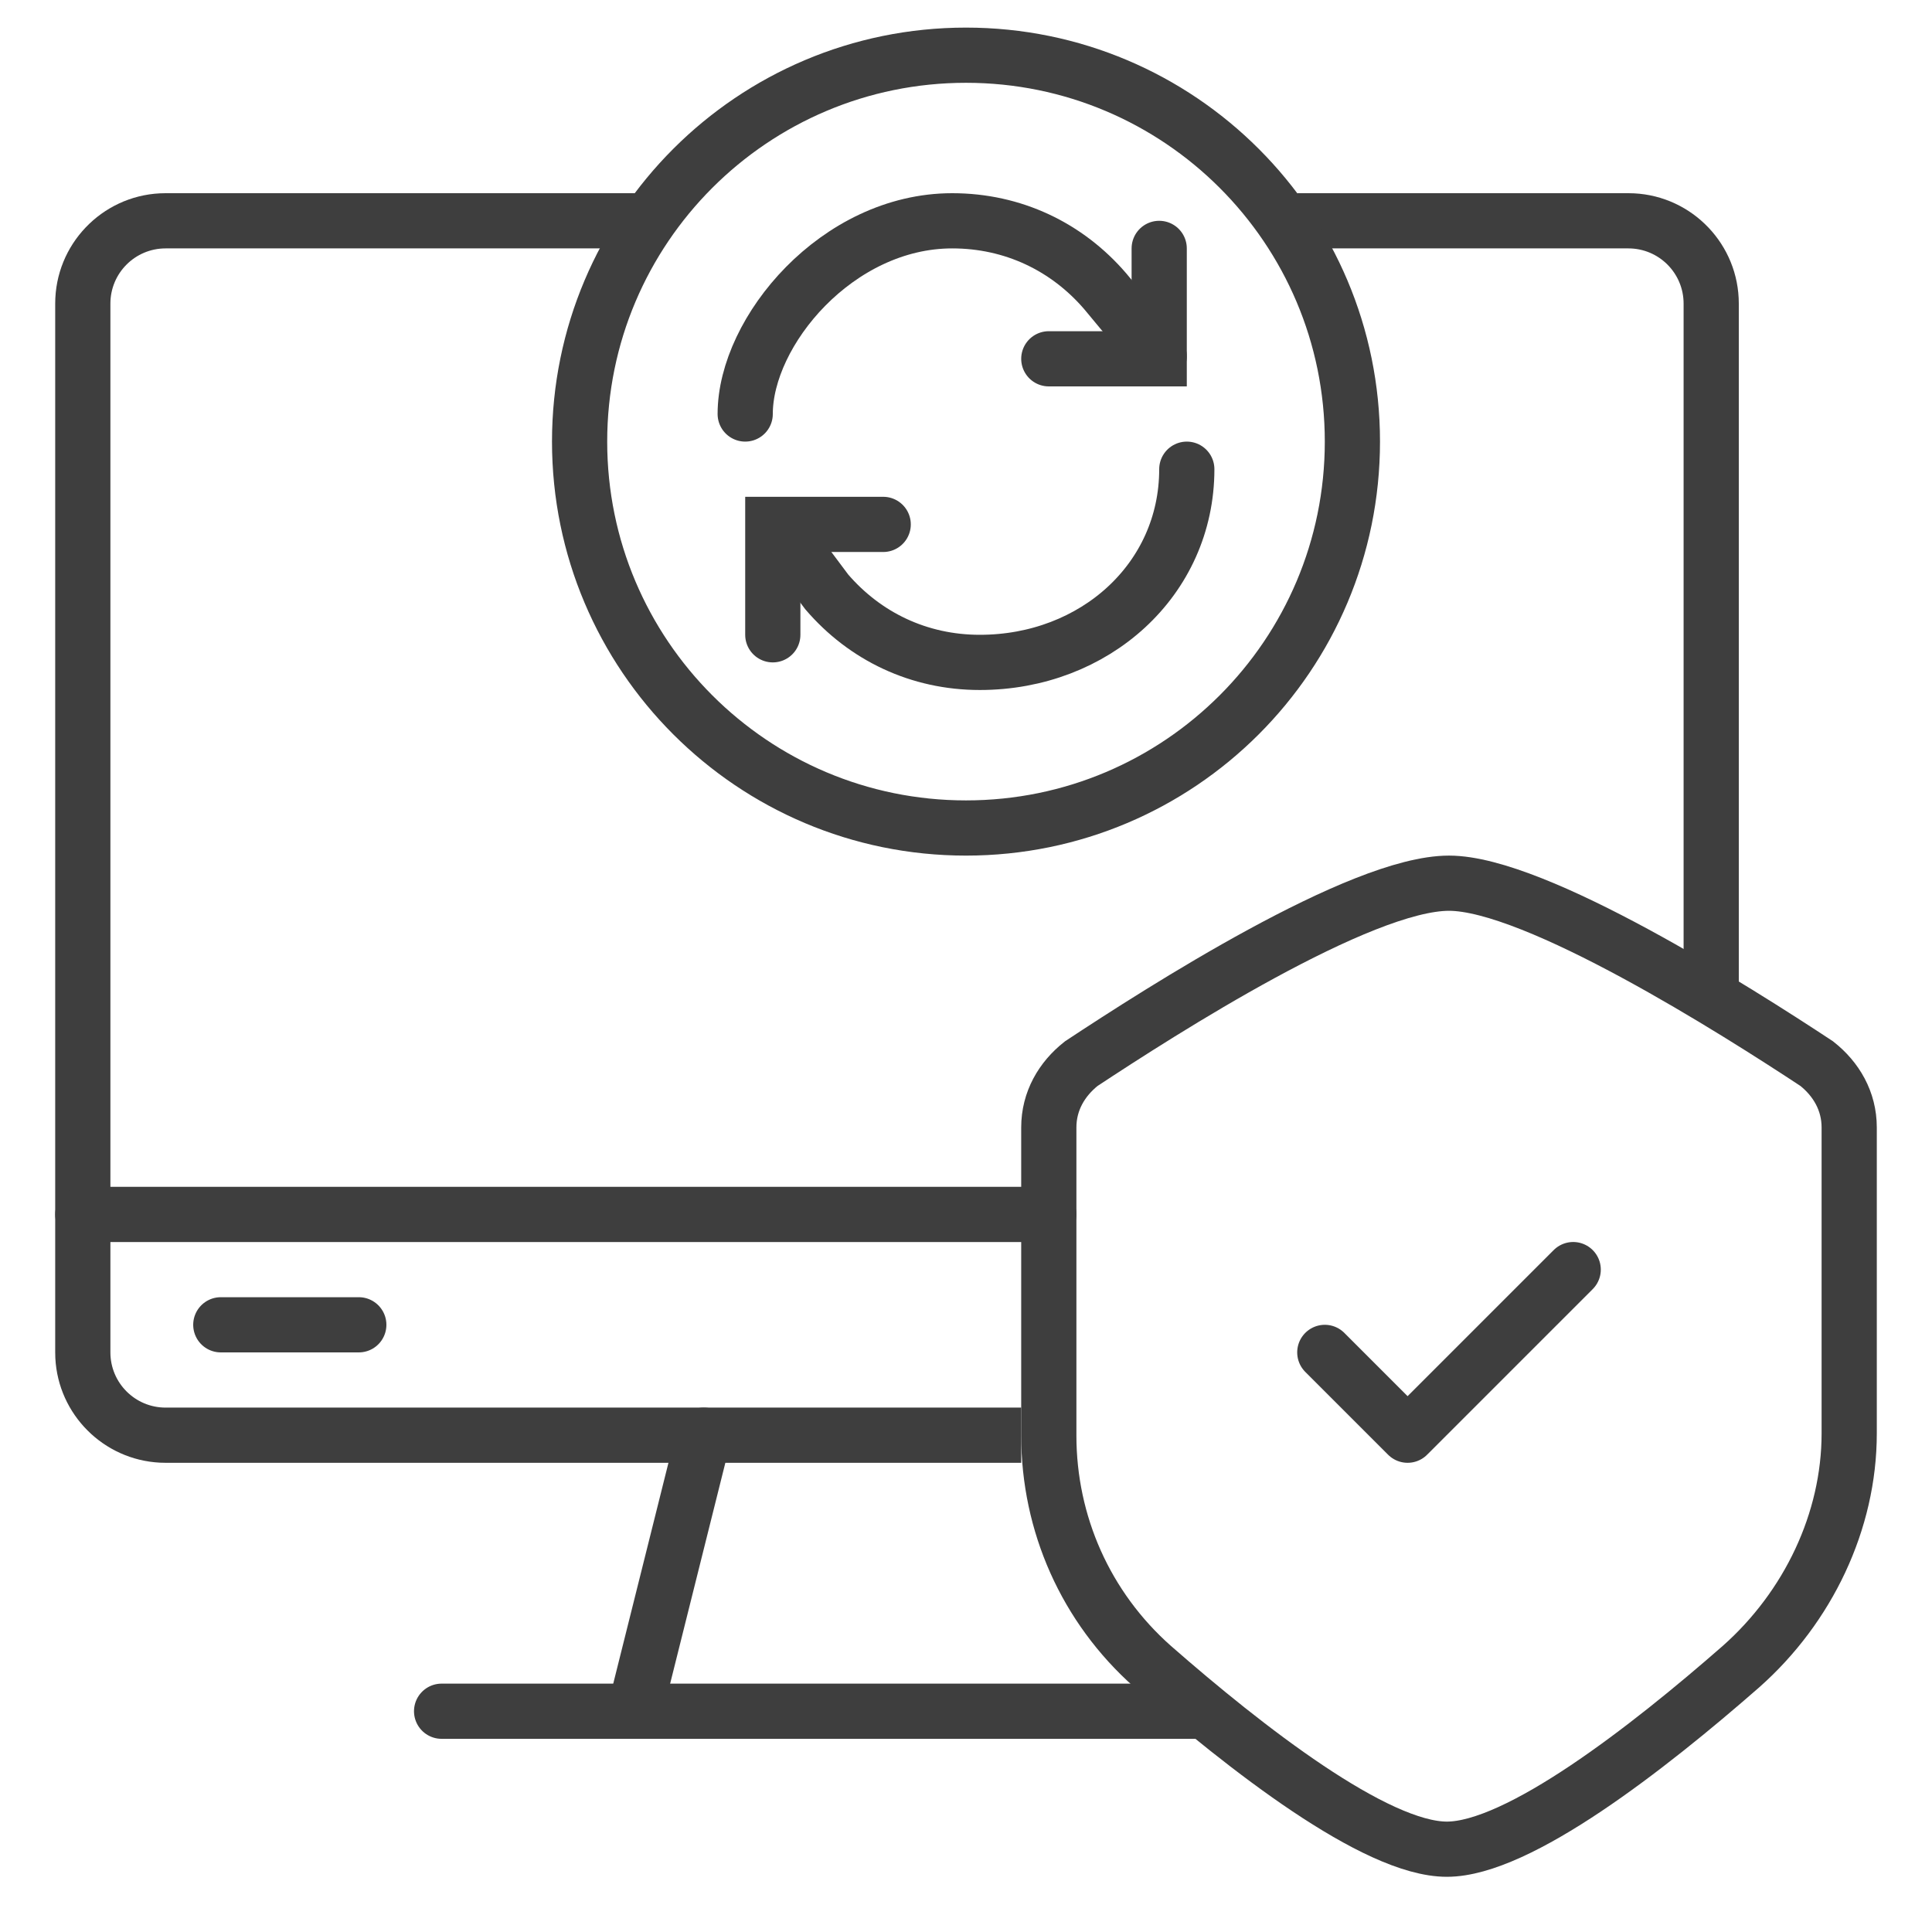 <svg width="70" height="70" viewBox="0 0 70 70" fill="none" xmlns="http://www.w3.org/2000/svg">
<path d="M24 9H6C4.895 9 4 9.895 4 11V49C4 50.105 4.895 51 6 51H37V53H6L5.794 52.995C3.749 52.891 2.109 51.251 2.005 49.206L2 49V11C2 8.86 3.681 7.112 5.794 7.005L6 7H24V9ZM59.206 7.005C61.319 7.112 63 8.86 63 11V36H61V11C61 9.895 60.105 9 59 9H47V7H59L59.206 7.005Z" fill="#3E3E3E"/>
<path d="M3 44.001H38" stroke="#3E3E3E" stroke-width="2" stroke-miterlimit="10" stroke-linecap="round"/>
<path d="M16 62.001H43.5" stroke="#3E3E3E" stroke-width="2" stroke-miterlimit="10" stroke-linecap="round"/>
<path d="M23 62L25.5 52" stroke="#3E3E3E" stroke-width="2" stroke-miterlimit="10" stroke-linecap="round"/>
<path d="M8 48H13" stroke="#3E3E3E" stroke-width="2" stroke-miterlimit="10" stroke-linecap="round"/>
<path d="M67 51.932C67 55.121 65.511 58.23 63.081 60.383C59.711 63.333 55.008 67 52.422 67C49.835 67 45.132 63.333 41.762 60.383C39.332 58.23 38 55.2 38 52.011V40.85C38 39.893 38.47 39.096 39.176 38.538C42.076 36.624 49.286 32 52.5 32C55.635 32 62.924 36.624 65.824 38.538C66.53 39.096 67 39.893 67 40.85V51.932Z" stroke="#3E3E3E" stroke-width="2" stroke-miterlimit="10" stroke-linecap="round"/>
<path d="M48 49L51 52L57 46" stroke="#3E3E3E" stroke-width="2" stroke-linecap="round" stroke-linejoin="round"/>
<path d="M49 16C49 8.268 42.732 2 35 2C27.268 2 21 8.268 21 16C21 23.732 27.268 30 35 30C42.732 30 49 23.732 49 16Z" stroke="#3E3E3E" stroke-width="2" stroke-miterlimit="10" stroke-linecap="round"/>
<path d="M38 13H42V9" stroke="#3E3E3E" stroke-width="2" stroke-miterlimit="10" stroke-linecap="round"/>
<path d="M42 12.908L40.046 10.555C38.66 8.941 36.706 8 34.5 8C30.34 8 27 12 27 15" stroke="#3E3E3E" stroke-width="2" stroke-miterlimit="10" stroke-linecap="round"/>
<path d="M32 19H28V23" stroke="#3E3E3E" stroke-width="2" stroke-miterlimit="10" stroke-linecap="round"/>
<path d="M28.5 19.5L29.954 21.445C31.34 23.059 33.294 24 35.5 24C39.66 24 43 21 43 17" stroke="#3E3E3E" stroke-width="2" stroke-miterlimit="10" stroke-linecap="round"/>
</svg>
